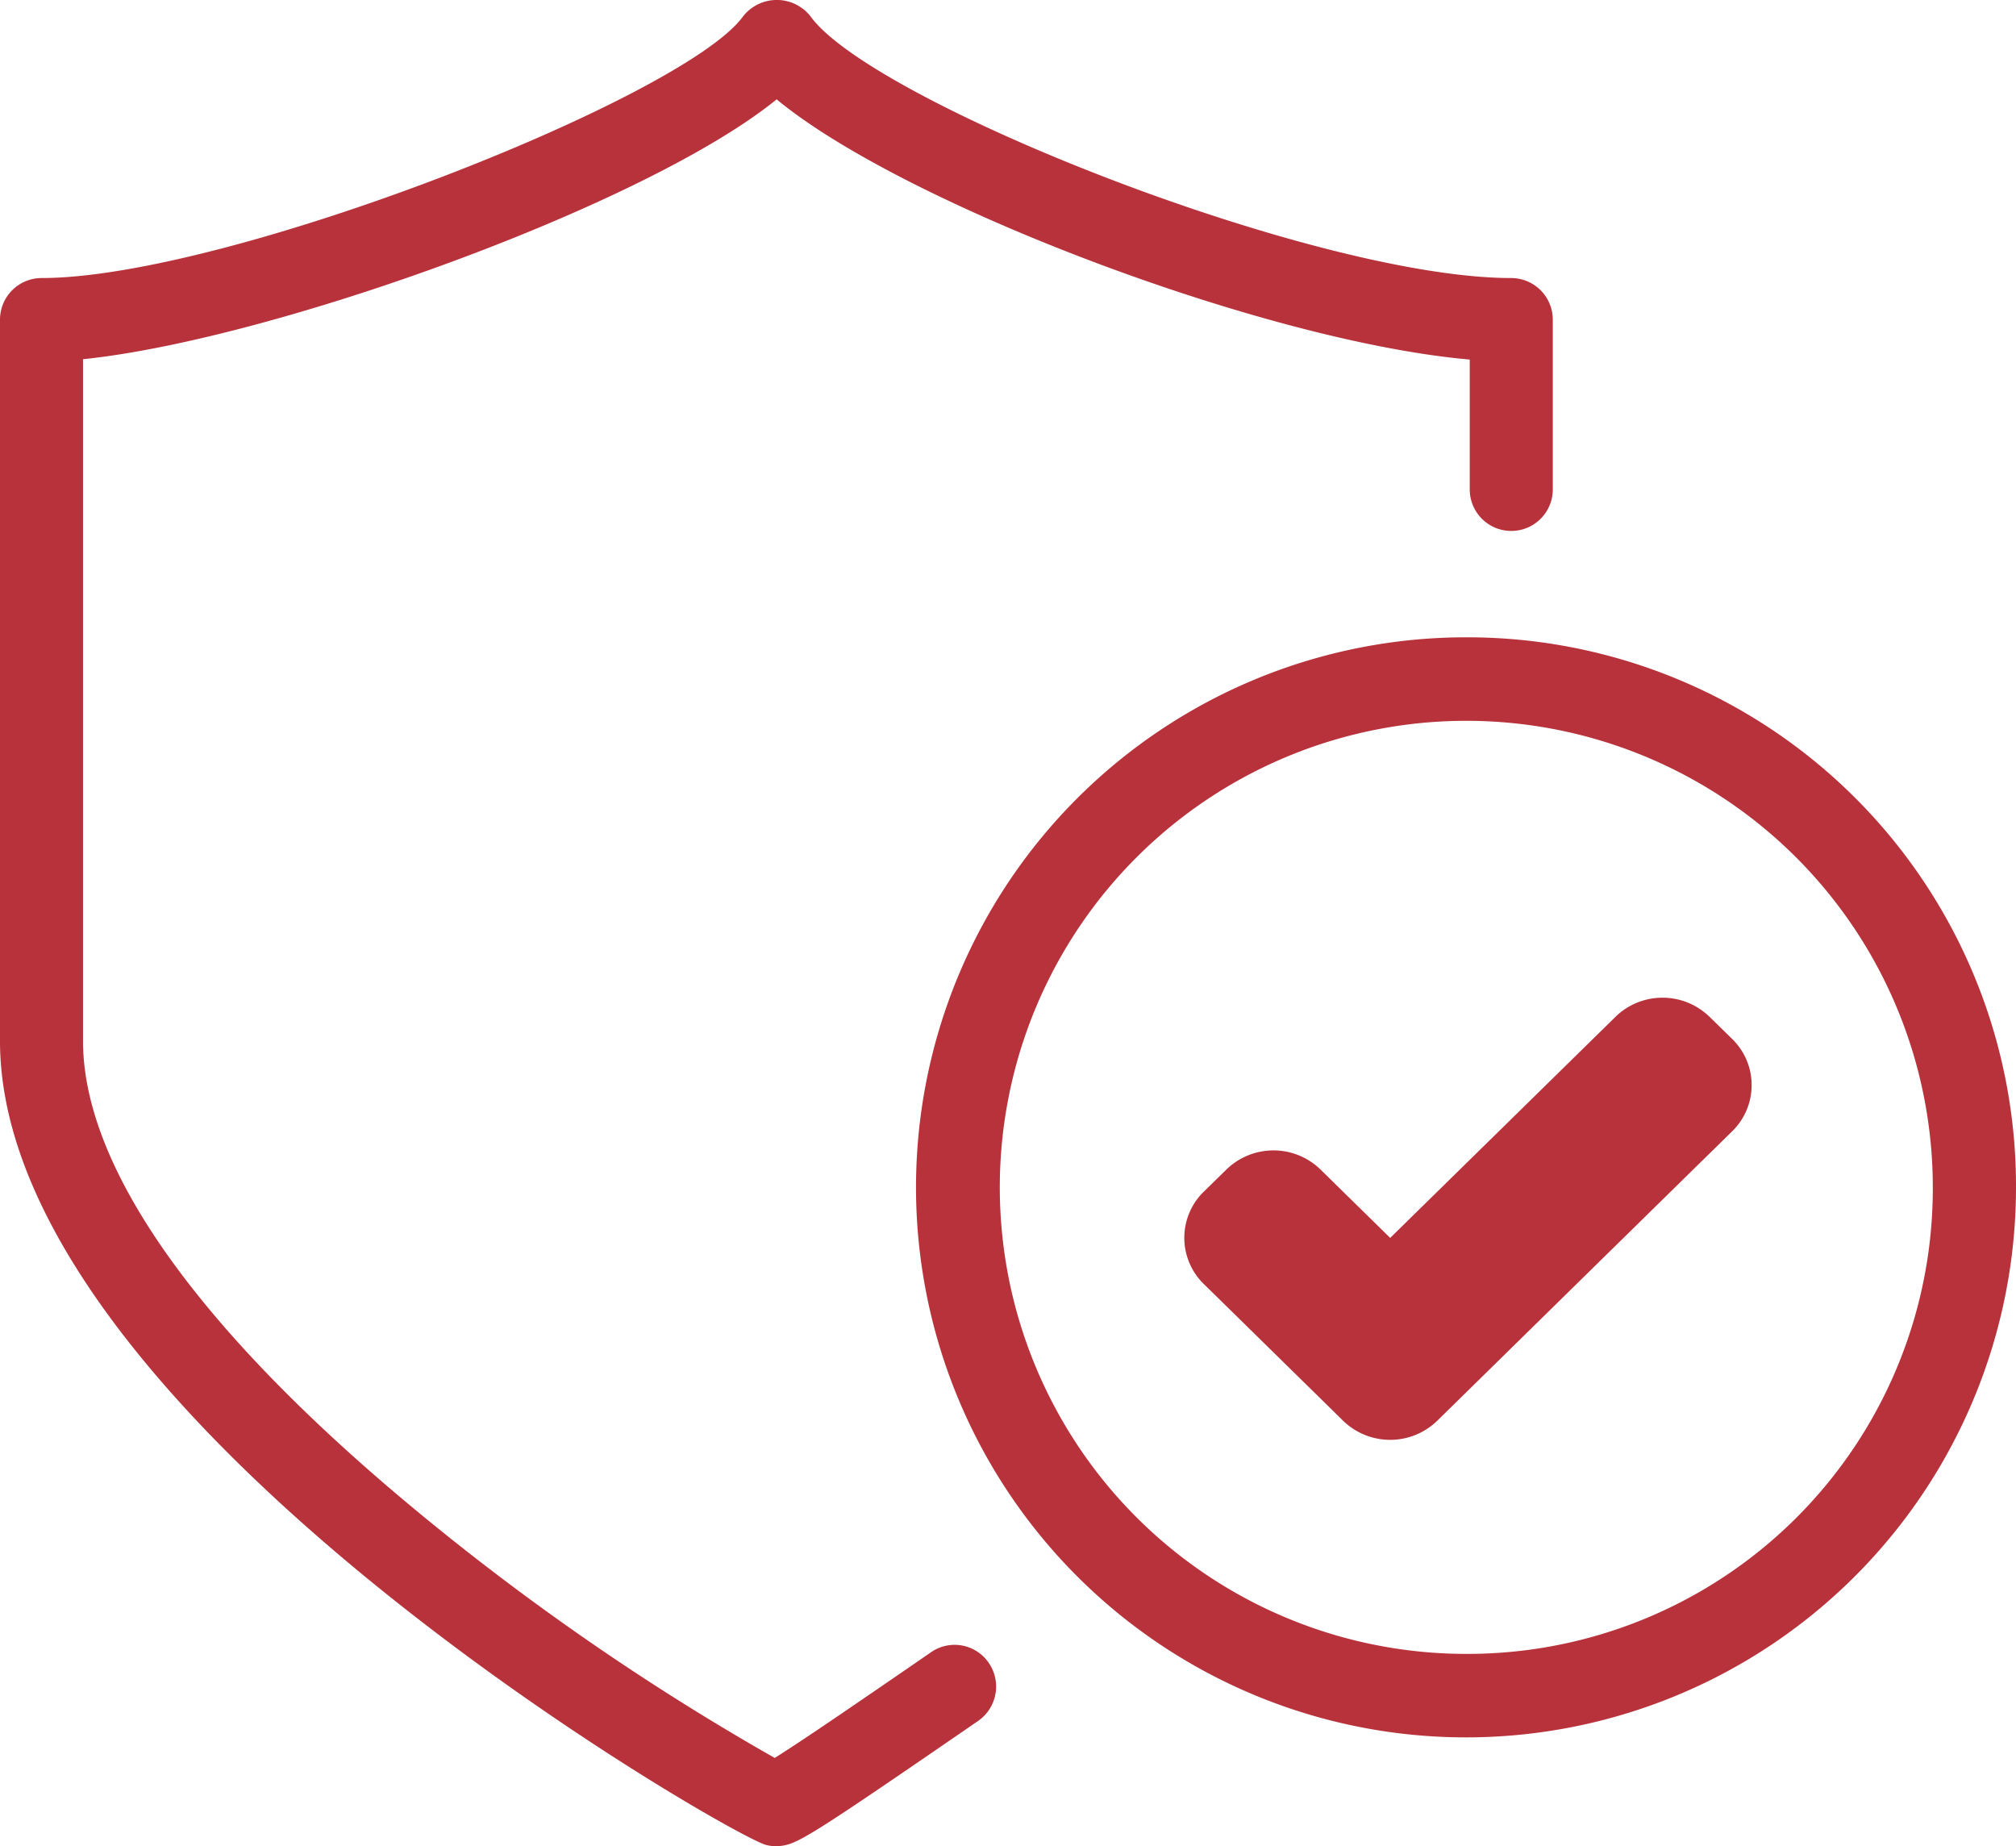 <svg xmlns="http://www.w3.org/2000/svg" xmlns:xlink="http://www.w3.org/1999/xlink" width="82.027" height="75.114" viewBox="0 0 82.027 75.114">
  <defs>
    <clipPath id="clip-path">
      <rect id="Rectangle_14543" data-name="Rectangle 14543" width="82.027" height="75.114" fill="#b8323b"/>
    </clipPath>
  </defs>
  <g id="Group_16544" data-name="Group 16544" clip-path="url(#clip-path)">
    <path id="Path_32883" data-name="Path 32883" d="M31.589,75.113a1.674,1.674,0,0,1-.425-.055C29.676,74.669,0,57.618,0,42.351V13.011a1.693,1.693,0,0,1,1.689-1.7c7.569,0,26.179-7.351,28.548-10.65a1.745,1.745,0,0,1,2.739,0c2.5,3.482,20.536,10.65,28.514,10.65a1.694,1.694,0,0,1,1.69,1.7v6.9a1.689,1.689,0,1,1-3.379,0V14.628C51.488,13.9,36.765,8.315,31.6,4.041c-5.29,4.305-20.529,9.785-28.222,10.572V42.351c0,5.124,4.632,11.682,13.394,18.969a101.431,101.431,0,0,0,14.75,10.2c1.144-.714,3.628-2.423,5.532-3.73l.834-.575a1.681,1.681,0,0,1,2.346.444,1.7,1.7,0,0,1-.44,2.358l-.834.573c-5.285,3.634-6.324,4.3-6.944,4.464a1.7,1.7,0,0,1-.427.055" transform="translate(0 0.001)" fill="#b8323b"/>
    <path id="Path_32884" data-name="Path 32884" d="M46.766,25.274,37.6,34.268l-2.835-2.782a2.744,2.744,0,0,0-3.829,0l-.92.9a2.622,2.622,0,0,0,0,3.757l5.669,5.564a2.748,2.748,0,0,0,3.829,0l12-11.777a2.622,2.622,0,0,0,0-3.757l-.92-.9a2.744,2.744,0,0,0-3.829,0" transform="translate(18.964 16.096)" fill="#b8323b"/>
    <path id="Path_32885" data-name="Path 32885" d="M45,15.647A22.378,22.378,0,1,0,67.272,38.026,22.323,22.323,0,0,0,45,15.647m0,41.359a18.981,18.981,0,1,1,18.887-18.98A18.933,18.933,0,0,1,45,57.006" transform="translate(14.755 10.282)" fill="#b8323b"/>
  </g>
</svg>
